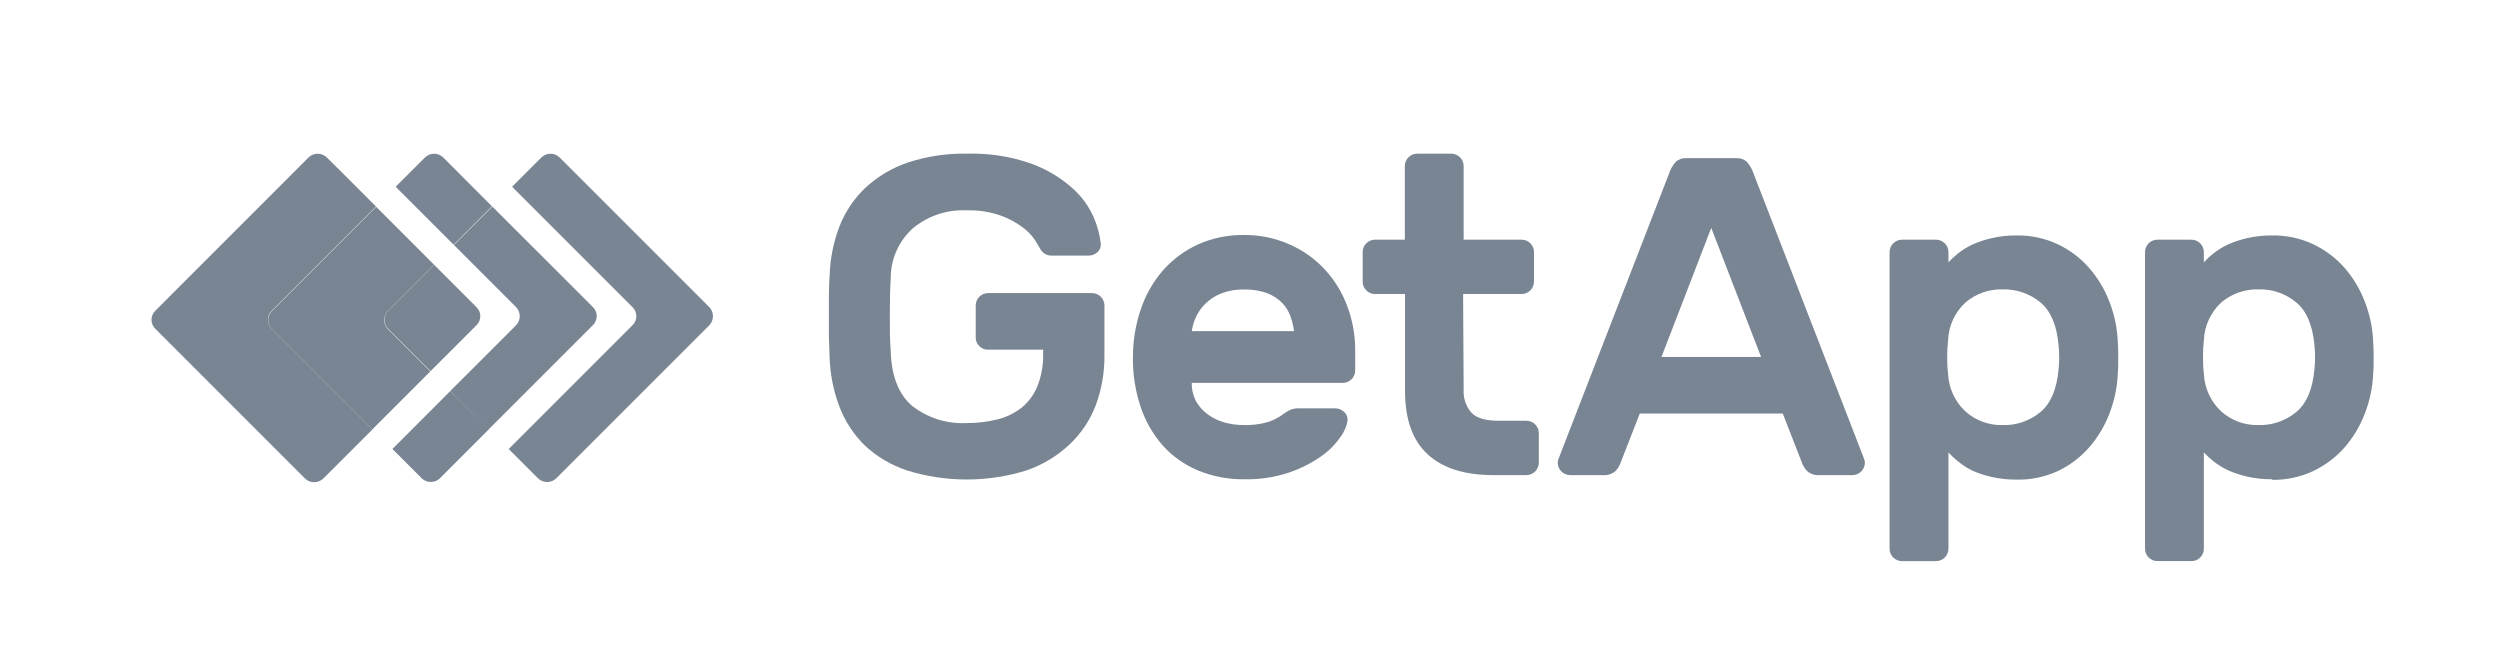 <svg width="98" height="26" viewBox="0 0 98 26" fill="none" xmlns="http://www.w3.org/2000/svg">
<g clip-path="url(#clip0_1314_2919)">
<path d="M27.81 12.044L21.93 6.165C21.835 6.076 21.71 6.026 21.58 6.026C21.45 6.026 21.325 6.076 21.23 6.165L20.074 7.32L24.798 12.044C24.845 12.09 24.881 12.145 24.906 12.205C24.931 12.265 24.944 12.329 24.944 12.394C24.944 12.46 24.931 12.524 24.906 12.584C24.881 12.644 24.845 12.699 24.798 12.745L19.941 17.602L21.097 18.757C21.192 18.846 21.317 18.896 21.447 18.896C21.577 18.896 21.703 18.846 21.797 18.757L27.81 12.745C27.899 12.65 27.948 12.524 27.948 12.394C27.948 12.264 27.899 12.139 27.81 12.044Z" fill="#798593"/>
<path d="M17.793 6.592L17.366 6.165C17.271 6.076 17.146 6.026 17.016 6.026C16.886 6.026 16.761 6.076 16.666 6.165L15.51 7.32L16.277 8.087L17.783 9.593L19.286 8.087L17.793 6.592Z" fill="#798593"/>
<path d="M17.653 15.327L16.15 16.832L15.383 17.599L16.538 18.755C16.633 18.844 16.758 18.893 16.889 18.893C17.019 18.893 17.144 18.844 17.239 18.755L17.663 18.328L19.169 16.822L17.653 15.327Z" fill="#798593"/>
<path d="M20.235 12.044C20.324 12.139 20.374 12.264 20.374 12.394C20.374 12.524 20.324 12.65 20.235 12.745L17.651 15.326L19.156 16.832L23.246 12.742C23.293 12.696 23.329 12.642 23.354 12.581C23.379 12.521 23.392 12.457 23.392 12.392C23.392 12.327 23.379 12.262 23.354 12.202C23.329 12.142 23.293 12.087 23.246 12.041L19.299 8.097L17.794 9.603L20.235 12.044Z" fill="#798593"/>
<path d="M10.648 12.185L14.738 8.095L13.232 6.589L12.803 6.165C12.708 6.076 12.583 6.026 12.452 6.026C12.322 6.026 12.197 6.076 12.102 6.165L6.085 12.185C6.038 12.231 6.002 12.285 5.977 12.345C5.952 12.405 5.939 12.47 5.939 12.535C5.939 12.6 5.952 12.665 5.977 12.725C6.002 12.785 6.038 12.839 6.085 12.885L11.964 18.765C12.059 18.854 12.184 18.903 12.314 18.903C12.444 18.903 12.57 18.854 12.665 18.765L13.097 18.338L14.602 16.832L10.648 12.885C10.601 12.839 10.565 12.785 10.54 12.725C10.515 12.665 10.502 12.6 10.502 12.535C10.502 12.47 10.515 12.405 10.54 12.345C10.565 12.285 10.601 12.231 10.648 12.185Z" fill="#798593"/>
<path d="M15.211 12.185L17.018 10.38L15.513 8.874L14.746 8.107L10.656 12.197C10.61 12.243 10.573 12.298 10.548 12.358C10.523 12.418 10.51 12.483 10.51 12.548C10.51 12.613 10.523 12.677 10.548 12.737C10.573 12.797 10.61 12.852 10.656 12.898L14.595 16.832L15.362 16.065L16.868 14.559L15.201 12.895C15.112 12.8 15.062 12.675 15.062 12.545C15.062 12.415 15.112 12.29 15.201 12.195" fill="#798593"/>
<path d="M15.211 12.885L16.877 14.549L18.682 12.745C18.728 12.699 18.765 12.644 18.79 12.584C18.815 12.524 18.828 12.459 18.828 12.394C18.828 12.329 18.815 12.265 18.79 12.205C18.765 12.144 18.728 12.09 18.682 12.044L17.018 10.38L15.211 12.185C15.121 12.279 15.072 12.405 15.072 12.535C15.072 12.665 15.121 12.79 15.211 12.885Z" fill="#798593"/>
<path d="M32.524 10.797C32.541 10.131 32.673 9.474 32.915 8.854C33.142 8.283 33.491 7.768 33.938 7.346C34.416 6.91 34.979 6.577 35.592 6.369C36.334 6.126 37.111 6.009 37.892 6.024C38.762 5.996 39.629 6.131 40.449 6.423C41.036 6.64 41.578 6.965 42.046 7.382C42.404 7.701 42.689 8.094 42.88 8.534C43.017 8.855 43.109 9.195 43.151 9.542C43.158 9.606 43.15 9.67 43.126 9.73C43.103 9.791 43.066 9.844 43.018 9.887C42.922 9.973 42.798 10.021 42.67 10.02H41.233C41.121 10.025 41.011 9.99 40.921 9.922C40.852 9.867 40.796 9.797 40.755 9.718C40.73 9.672 40.668 9.567 40.569 9.406C40.437 9.215 40.275 9.048 40.088 8.91C39.826 8.715 39.536 8.56 39.229 8.45C38.801 8.301 38.35 8.232 37.897 8.246C37.122 8.207 36.361 8.464 35.768 8.964C35.501 9.208 35.287 9.506 35.14 9.837C34.994 10.168 34.918 10.527 34.917 10.889C34.891 11.339 34.881 11.822 34.881 12.336C34.881 12.849 34.881 13.333 34.917 13.783C34.95 14.764 35.236 15.477 35.768 15.92C36.374 16.387 37.127 16.623 37.892 16.584C38.299 16.587 38.704 16.539 39.099 16.441C39.444 16.357 39.767 16.2 40.047 15.981C40.322 15.756 40.535 15.466 40.668 15.137C40.826 14.73 40.902 14.296 40.891 13.859V13.708H38.725C38.662 13.709 38.6 13.697 38.542 13.672C38.484 13.648 38.431 13.611 38.388 13.565C38.343 13.522 38.307 13.47 38.283 13.412C38.259 13.355 38.247 13.293 38.248 13.23V11.97C38.249 11.844 38.3 11.722 38.389 11.633C38.478 11.543 38.599 11.492 38.725 11.489H42.816C42.942 11.492 43.063 11.543 43.152 11.633C43.242 11.722 43.292 11.844 43.294 11.97V13.921C43.301 14.589 43.187 15.254 42.956 15.881C42.735 16.463 42.385 16.987 41.934 17.415C41.45 17.872 40.875 18.22 40.246 18.438C38.716 18.916 37.076 18.916 35.545 18.438C34.935 18.235 34.375 17.904 33.904 17.466C33.463 17.034 33.121 16.51 32.902 15.932C32.665 15.305 32.535 14.642 32.519 13.972C32.519 13.747 32.498 13.499 32.493 13.228C32.488 12.957 32.493 12.676 32.493 12.392C32.493 12.108 32.493 11.832 32.493 11.559C32.493 11.285 32.509 11.047 32.519 10.812" fill="#798593"/>
<path d="M48.758 11.349C48.458 11.34 48.159 11.392 47.879 11.5C47.652 11.589 47.445 11.721 47.268 11.888C47.107 12.04 46.977 12.222 46.884 12.422C46.802 12.599 46.746 12.787 46.718 12.98H50.727C50.701 12.79 50.656 12.603 50.594 12.422C50.527 12.223 50.418 12.041 50.274 11.888C50.109 11.718 49.91 11.585 49.689 11.5C49.391 11.389 49.075 11.338 48.758 11.349ZM44.413 14.01C44.408 13.374 44.51 12.741 44.714 12.139C44.9 11.575 45.195 11.054 45.583 10.605C45.965 10.171 46.434 9.823 46.959 9.582C47.521 9.331 48.132 9.205 48.748 9.212C49.364 9.204 49.974 9.328 50.537 9.575C51.066 9.805 51.541 10.142 51.933 10.564C52.318 10.981 52.616 11.469 52.812 12.001C53.02 12.554 53.126 13.14 53.124 13.731V14.529C53.122 14.656 53.071 14.777 52.981 14.867C52.892 14.956 52.771 15.008 52.644 15.009H46.718C46.712 15.259 46.769 15.506 46.884 15.728C46.997 15.929 47.153 16.104 47.339 16.239C47.536 16.385 47.758 16.493 47.994 16.559C48.243 16.628 48.502 16.663 48.761 16.663C49.072 16.672 49.384 16.633 49.684 16.548C49.894 16.485 50.092 16.386 50.269 16.257C50.368 16.18 50.475 16.114 50.589 16.06C50.696 16.02 50.811 16.002 50.926 16.006H52.345C52.474 16.008 52.599 16.059 52.692 16.15C52.739 16.191 52.776 16.244 52.799 16.302C52.822 16.361 52.831 16.424 52.825 16.487C52.785 16.719 52.691 16.938 52.549 17.126C52.342 17.426 52.082 17.685 51.782 17.893C51.389 18.166 50.959 18.382 50.504 18.532C49.94 18.716 49.349 18.802 48.756 18.788C48.142 18.794 47.533 18.677 46.966 18.443C46.438 18.224 45.964 17.89 45.581 17.466C45.193 17.023 44.898 16.506 44.712 15.948C44.504 15.321 44.401 14.665 44.41 14.005" fill="#798593"/>
<path d="M57.375 15.288C57.358 15.607 57.463 15.92 57.669 16.165C57.863 16.385 58.226 16.494 58.76 16.494H59.841C59.968 16.496 60.089 16.547 60.179 16.636C60.269 16.725 60.32 16.846 60.322 16.973V18.143C60.32 18.27 60.269 18.391 60.179 18.481C60.089 18.571 59.968 18.622 59.841 18.624H58.528C57.415 18.624 56.562 18.355 55.971 17.816C55.38 17.278 55.082 16.453 55.077 15.342V11.525H53.895C53.833 11.526 53.771 11.514 53.713 11.489C53.655 11.464 53.603 11.428 53.561 11.382C53.514 11.339 53.478 11.288 53.453 11.23C53.428 11.172 53.416 11.11 53.417 11.047V9.874C53.417 9.811 53.429 9.749 53.454 9.691C53.478 9.633 53.515 9.582 53.561 9.539C53.604 9.493 53.656 9.457 53.713 9.433C53.771 9.408 53.833 9.396 53.895 9.396H55.069V6.502C55.071 6.376 55.122 6.255 55.211 6.166C55.3 6.077 55.421 6.026 55.547 6.024H56.897C57.023 6.026 57.143 6.077 57.232 6.166C57.322 6.255 57.373 6.376 57.375 6.502V9.396H59.675C59.798 9.403 59.913 9.456 59.998 9.545C60.083 9.633 60.131 9.751 60.133 9.874V11.047C60.131 11.173 60.08 11.294 59.991 11.383C59.901 11.472 59.781 11.523 59.655 11.525H57.354L57.375 15.288Z" fill="#798593"/>
<path d="M69.034 13.992L67.081 8.933L65.13 13.992H69.034ZM68.057 6.2C68.135 6.195 68.213 6.205 68.286 6.231C68.36 6.257 68.427 6.298 68.484 6.351C68.598 6.484 68.685 6.637 68.74 6.804L73.085 18.02C73.097 18.06 73.103 18.102 73.103 18.143C73.101 18.27 73.05 18.391 72.96 18.481C72.871 18.571 72.75 18.622 72.623 18.624H71.345C71.256 18.633 71.166 18.625 71.08 18.599C70.995 18.573 70.915 18.53 70.846 18.473C70.763 18.389 70.697 18.289 70.652 18.179L69.885 16.211H64.279L63.512 18.179C63.467 18.289 63.401 18.389 63.318 18.473C63.249 18.53 63.169 18.573 63.084 18.599C62.998 18.625 62.908 18.633 62.819 18.624H61.541C61.415 18.621 61.294 18.57 61.205 18.48C61.116 18.39 61.065 18.27 61.063 18.143C61.062 18.102 61.068 18.06 61.081 18.02L65.427 6.804C65.481 6.637 65.568 6.484 65.682 6.351C65.739 6.298 65.807 6.257 65.88 6.231C65.954 6.205 66.032 6.195 66.109 6.2H68.057Z" fill="#798593"/>
<path d="M80.694 14.506C80.73 14.176 80.73 13.844 80.694 13.514C80.625 12.747 80.387 12.19 79.986 11.855C79.573 11.512 79.05 11.331 78.513 11.344C77.979 11.327 77.457 11.509 77.049 11.855C76.843 12.043 76.677 12.271 76.56 12.523C76.443 12.776 76.377 13.049 76.366 13.328C76.339 13.552 76.327 13.777 76.33 14.002C76.327 14.228 76.339 14.454 76.366 14.677C76.397 15.232 76.641 15.754 77.049 16.132C77.451 16.489 77.975 16.679 78.513 16.664C79.05 16.677 79.573 16.495 79.986 16.152C80.387 15.817 80.625 15.263 80.694 14.493M79.05 18.801C78.719 18.804 78.389 18.769 78.066 18.696C77.802 18.637 77.545 18.551 77.299 18.44C77.103 18.342 76.919 18.222 76.75 18.082C76.617 17.977 76.493 17.862 76.379 17.737V21.515C76.377 21.642 76.326 21.763 76.236 21.853C76.146 21.943 76.025 21.994 75.898 21.996H74.551C74.424 21.994 74.303 21.943 74.213 21.853C74.124 21.763 74.073 21.642 74.071 21.515V9.874C74.073 9.748 74.125 9.627 74.214 9.538C74.304 9.449 74.425 9.398 74.551 9.396H75.898C76.025 9.398 76.145 9.449 76.235 9.538C76.325 9.627 76.376 9.748 76.379 9.874V10.283C76.493 10.158 76.617 10.043 76.75 9.938C76.923 9.802 77.11 9.685 77.309 9.59C77.556 9.479 77.813 9.394 78.076 9.335C78.399 9.261 78.729 9.226 79.06 9.23C79.615 9.222 80.164 9.34 80.666 9.575C81.132 9.796 81.549 10.11 81.89 10.498C82.233 10.891 82.504 11.342 82.69 11.83C82.885 12.331 82.996 12.862 83.018 13.399C83.03 13.576 83.035 13.783 83.035 14.02C83.035 14.258 83.035 14.465 83.018 14.642C82.996 15.179 82.885 15.71 82.69 16.211C82.504 16.699 82.233 17.149 81.89 17.543C81.549 17.931 81.132 18.245 80.666 18.466C80.16 18.699 79.607 18.813 79.05 18.801Z" fill="#798593"/>
<path d="M90.724 14.506C90.76 14.176 90.76 13.843 90.724 13.514C90.652 12.747 90.417 12.19 90.013 11.855C89.601 11.511 89.077 11.329 88.541 11.343C88.006 11.327 87.484 11.509 87.076 11.855C86.871 12.043 86.705 12.27 86.588 12.523C86.47 12.775 86.404 13.049 86.393 13.327C86.367 13.551 86.355 13.777 86.358 14.002C86.355 14.227 86.367 14.453 86.393 14.677C86.424 15.232 86.669 15.753 87.076 16.131C87.479 16.489 88.002 16.679 88.541 16.663C89.077 16.677 89.601 16.495 90.013 16.152C90.417 15.817 90.652 15.262 90.724 14.493M89.072 18.787C88.741 18.791 88.411 18.756 88.088 18.683C87.825 18.623 87.568 18.538 87.321 18.427C87.123 18.332 86.936 18.216 86.764 18.079C86.631 17.974 86.506 17.859 86.391 17.734V21.515C86.391 21.578 86.379 21.64 86.354 21.698C86.329 21.756 86.293 21.809 86.248 21.852C86.205 21.898 86.153 21.934 86.095 21.959C86.037 21.983 85.975 21.996 85.913 21.995H84.563C84.436 21.994 84.316 21.942 84.226 21.852C84.137 21.763 84.086 21.642 84.085 21.515V9.874C84.087 9.747 84.138 9.627 84.227 9.538C84.316 9.449 84.437 9.398 84.563 9.396H85.913C86.039 9.398 86.159 9.449 86.248 9.538C86.337 9.628 86.388 9.748 86.391 9.874V10.283C86.506 10.158 86.631 10.042 86.764 9.937C86.936 9.801 87.123 9.684 87.321 9.59C87.568 9.479 87.825 9.394 88.088 9.334C88.411 9.261 88.741 9.226 89.072 9.229C89.627 9.221 90.177 9.339 90.68 9.574C91.146 9.797 91.563 10.11 91.905 10.497C92.247 10.891 92.517 11.342 92.702 11.829C92.897 12.331 93.008 12.861 93.029 13.399C93.042 13.575 93.047 13.782 93.047 14.02C93.047 14.258 93.047 14.465 93.029 14.641C93.008 15.179 92.897 15.709 92.702 16.211C92.517 16.698 92.247 17.149 91.905 17.543C91.563 17.929 91.146 18.243 90.68 18.465C90.177 18.7 89.627 18.818 89.072 18.81" fill="#798593"/>
</g>
<defs>
<clipPath id="clip0_1314_2919">
<rect width="87.193" height="18.119" fill="white" transform="translate(5.939 3.917)"/>
</clipPath>
</defs>
</svg>
